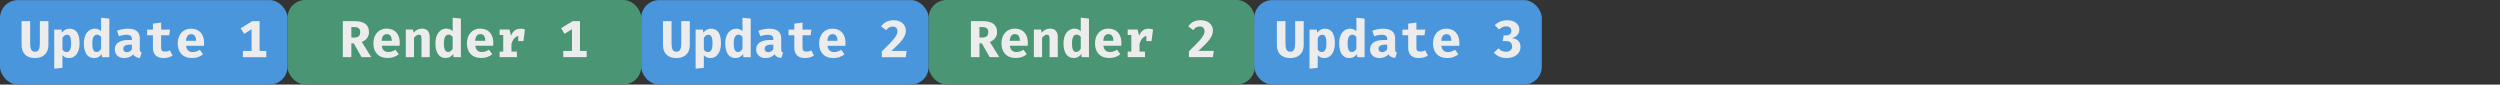 <?xml version="1.0" encoding="UTF-8" standalone="no"?>
<!-- Created with Inkscape (http://www.inkscape.org/) -->

<svg
   width="400mm"
   height="13.532mm"
   viewBox="0 0 400 13.532"
   version="1.1"
   id="svg5"
   inkscape:export-filename="/home/carter/code/bevy-website/content/news/2021-12-30-bevy-0.6/pipelined_rendering.png"
   inkscape:export-xdpi="62.383938"
   inkscape:export-ydpi="62.383938"
   sodipodi:docname="unpipelined_rendering.svg"
   inkscape:version="1.1.1 (3bf5ae0d25, 2021-09-20, custom)"
   xmlns:inkscape="http://www.inkscape.org/namespaces/inkscape"
   xmlns:sodipodi="http://sodipodi.sourceforge.net/DTD/sodipodi-0.dtd"
   xmlns="http://www.w3.org/2000/svg"
   xmlns:svg="http://www.w3.org/2000/svg">
  <rect x="0" y="0" width="400" height="13.532" fill="#333333" stroke="none"/>
  <sodipodi:namedview
     id="namedview7"
     pagecolor="#ffffff"
     bordercolor="#666666"
     borderopacity="1.0"
     inkscape:pageshadow="2"
     inkscape:pageopacity="0.0"
     inkscape:pagecheckerboard="0"
     inkscape:document-units="mm"
     showgrid="false"
     inkscape:snap-text-baseline="false"
     fit-margin-top="0"
     fit-margin-left="0"
     fit-margin-right="0"
     fit-margin-bottom="0"
     inkscape:zoom="0.41588575"
     inkscape:cx="413.57512"
     inkscape:cy="-270.50698"
     inkscape:window-width="1440"
     inkscape:window-height="900"
     inkscape:window-x="0"
     inkscape:window-y="0"
     inkscape:window-maximized="1"
     inkscape:current-layer="layer1"
     width="400mm" />
  <defs
     id="defs2" />
  <g
     inkscape:label="Layer 1"
     inkscape:groupmode="layer"
     id="layer1"
     transform="translate(-39.517,-57.948)">
    <rect
       style="fill:#4a96dc;fill-opacity:1;stroke:none;stroke-width:0.229"
       id="rect31"
       width="45.998"
       height="13.515"
       x="39.517"
       y="57.965"
       ry="2.866"
       inkscape:export-filename="/home/carter/code/bevy-website/content/news/2021-12-30-bevy-0.6/pipelined_rendering.png"
       inkscape:export-xdpi="70.989998"
       inkscape:export-ydpi="70.989998" />
    <g
       aria-label="Update 1"
       id="text4713"
       style="font-size:10.583px;line-height:52.917px;letter-spacing:0px;word-spacing:0px;fill:#ececec;stroke-width:0.265px"
       transform="matrix(0.766,0,0,0.766,9.266,13.591)">
      <path
         d="m 49.604,62.327 h -1.786 v 4.342 c 0,1.351 -0.152,2.041 -1.015,2.041 -0.863,0 -1.015,-0.689 -1.015,-2.041 V 62.327 h -1.786 v 5.004 c 0,1.606 0.923,2.703 2.801,2.703 1.867,0 2.801,-1.161 2.801,-2.703 z"
         style="font-weight:bold;font-family:'Fira Code';-inkscape-font-specification:'Fira Code, Bold'"
         id="path1669" />
      <path
         d="m 54.011,63.896 c -0.543,0 -1.129,0.239 -1.596,0.836 l -0.076,-0.646 H 50.82 v 8.168 l 1.715,-0.179 v -2.643 c 0.347,0.396 0.803,0.602 1.368,0.602 1.406,0 2.214,-1.303 2.214,-3.083 0,-1.872 -0.602,-3.056 -2.106,-3.056 z m -0.532,1.265 c 0.543,0 0.868,0.38 0.868,1.813 0,1.297 -0.358,1.802 -0.966,1.802 -0.364,0 -0.608,-0.163 -0.847,-0.516 V 65.828 c 0.25,-0.412 0.548,-0.668 0.944,-0.668 z"
         style="font-weight:bold;font-family:'Fira Code';-inkscape-font-specification:'Fira Code, Bold'"
         id="path1671" />
      <path
         d="m 60.61,61.616 v 2.811 c -0.347,-0.347 -0.792,-0.532 -1.308,-0.532 -1.422,0 -2.296,1.281 -2.296,3.056 0,1.856 0.684,3.083 2.117,3.083 0.754,0 1.275,-0.369 1.596,-0.82 l 0.087,0.635 h 1.52 v -8.054 z m -0.847,3.533 c 0.353,0 0.608,0.174 0.847,0.472 v 2.486 c -0.25,0.412 -0.559,0.668 -0.944,0.668 -0.521,0 -0.89,-0.391 -0.89,-1.813 0,-1.297 0.391,-1.813 0.988,-1.813 z"
         style="font-weight:bold;font-family:'Fira Code';-inkscape-font-specification:'Fira Code, Bold'"
         id="path1673" />
      <path
         d="m 68.697,68.189 v -2.258 c 0,-1.319 -0.803,-2.035 -2.518,-2.035 -0.64,0 -1.503,0.147 -2.247,0.429 l 0.396,1.14 c 0.575,-0.195 1.21,-0.304 1.579,-0.304 0.744,0 1.14,0.282 1.14,0.885 v 0.217 h -0.776 c -1.78,0 -2.806,0.711 -2.806,1.959 0,1.064 0.76,1.813 1.948,1.813 0.716,0 1.455,-0.25 1.9,-0.782 0.266,0.478 0.733,0.695 1.411,0.76 l 0.353,-1.129 c -0.271,-0.098 -0.38,-0.261 -0.38,-0.695 z m -2.692,0.619 c -0.488,0 -0.771,-0.261 -0.771,-0.706 0,-0.564 0.434,-0.863 1.389,-0.863 h 0.423 v 0.934 c -0.212,0.407 -0.673,0.635 -1.042,0.635 z"
         style="font-weight:bold;font-family:'Fira Code';-inkscape-font-specification:'Fira Code, Bold'"
         id="path1675" />
      <path
         d="m 75.546,69.513 -0.57,-1.091 c -0.271,0.152 -0.608,0.261 -1.009,0.261 -0.57,0 -0.82,-0.223 -0.82,-0.798 v -2.616 h 1.688 l 0.168,-1.183 H 73.148 V 62.631 l -1.715,0.206 v 1.248 h -1.21 v 1.183 h 1.21 v 2.616 c 0,1.324 0.716,2.149 2.225,2.149 0.798,0 1.438,-0.228 1.889,-0.521 z"
         style="font-weight:bold;font-family:'Fira Code';-inkscape-font-specification:'Fira Code, Bold'"
         id="path1677" />
      <path
         d="m 78.358,67.467 h 3.734 c 0.022,-0.174 0.033,-0.418 0.033,-0.613 0,-1.856 -1.058,-2.958 -2.703,-2.958 -1.813,0 -2.811,1.373 -2.811,3.077 0,1.791 1.015,3.061 2.996,3.061 0.982,0 1.758,-0.326 2.301,-0.792 l -0.689,-0.934 c -0.456,0.293 -0.95,0.478 -1.476,0.478 -0.733,0 -1.27,-0.374 -1.384,-1.319 z m 1.064,-2.421 c 0.733,0 1.02,0.554 1.031,1.389 h -2.117 c 0.076,-0.966 0.472,-1.389 1.085,-1.389 z"
         style="font-weight:bold;font-family:'Fira Code';-inkscape-font-specification:'Fira Code, Bold'"
         id="path1679" />
      <path
         d="M 93.712,68.552 V 62.327 h -1.52 l -2.426,1.476 0.727,1.178 1.547,-0.966 v 4.537 h -1.813 v 1.297 h 4.89 v -1.297 z"
         style="font-weight:bold;font-family:'Fira Code';-inkscape-font-specification:'Fira Code, Bold'"
         id="path1681" />
    </g>
    <rect
       style="fill:#4a9674;fill-opacity:1;stroke:none;stroke-width:0.229"
       id="rect31-4"
       width="56.603"
       height="13.515"
       x="85.515"
       y="57.948"
       ry="2.866"
       inkscape:export-filename="/home/carter/code/bevy-website/content/news/2021-12-30-bevy-0.6/pipelined_rendering.png"
       inkscape:export-xdpi="70.989998"
       inkscape:export-ydpi="70.989998" />
    <g
       aria-label="Render 1"
       id="text4713-4"
       style="font-size:10.583px;line-height:52.917px;letter-spacing:0px;word-spacing:0px;fill:#ececec;stroke-width:0.265px"
       transform="matrix(0.766,0,0,0.766,14.502,0.076)">
      <path
         d="m 109.728,82.244 c 0,-1.558 -1.053,-2.285 -3.099,-2.285 h -2.366 v 7.522 h 1.78 v -2.876 h 0.505 l 1.628,2.876 h 2.014 l -1.97,-3.175 c 0.841,-0.331 1.509,-0.982 1.509,-2.062 z m -1.834,0 c 0,0.798 -0.418,1.14 -1.189,1.14 h -0.662 v -2.176 h 0.592 c 0.83,0 1.259,0.315 1.259,1.037 z"
         style="font-weight:bold;font-family:'Fira Code';-inkscape-font-specification:'Fira Code, Bold'"
         id="path1729" />
      <path
         d="m 112.393,85.099 h 3.734 c 0.022,-0.174 0.033,-0.418 0.033,-0.613 0,-1.856 -1.058,-2.958 -2.703,-2.958 -1.813,0 -2.811,1.373 -2.811,3.077 0,1.791 1.015,3.061 2.996,3.061 0.982,0 1.758,-0.326 2.301,-0.792 l -0.689,-0.934 c -0.456,0.293 -0.95,0.478 -1.476,0.478 -0.733,0 -1.27,-0.374 -1.384,-1.319 z m 1.064,-2.421 c 0.733,0 1.02,0.554 1.031,1.389 h -2.117 c 0.076,-0.966 0.472,-1.389 1.085,-1.389 z"
         style="font-weight:bold;font-family:'Fira Code';-inkscape-font-specification:'Fira Code, Bold'"
         id="path1731" />
      <path
         d="m 117.419,87.482 h 1.715 v -4.033 c 0.326,-0.412 0.646,-0.657 1.009,-0.657 0.423,0 0.554,0.244 0.554,0.95 v 3.739 h 1.715 v -4.233 c 0,-1.091 -0.602,-1.72 -1.585,-1.72 -0.733,0 -1.281,0.282 -1.791,0.858 l -0.119,-0.668 h -1.498 z"
         style="font-weight:bold;font-family:'Fira Code';-inkscape-font-specification:'Fira Code, Bold'"
         id="path1733" />
      <path
         d="m 127.209,79.248 v 2.811 c -0.347,-0.347 -0.792,-0.532 -1.308,-0.532 -1.422,0 -2.296,1.281 -2.296,3.056 0,1.856 0.684,3.083 2.117,3.083 0.754,0 1.275,-0.369 1.596,-0.82 l 0.087,0.635 h 1.52 V 79.428 Z m -0.847,3.533 c 0.353,0 0.608,0.174 0.847,0.472 v 2.486 c -0.25,0.412 -0.559,0.668 -0.944,0.668 -0.521,0 -0.89,-0.391 -0.89,-1.813 0,-1.297 0.391,-1.813 0.988,-1.813 z"
         style="font-weight:bold;font-family:'Fira Code';-inkscape-font-specification:'Fira Code, Bold'"
         id="path1735" />
      <path
         d="m 131.931,85.099 h 3.734 c 0.022,-0.174 0.033,-0.418 0.033,-0.613 0,-1.856 -1.058,-2.958 -2.703,-2.958 -1.813,0 -2.811,1.373 -2.811,3.077 0,1.791 1.015,3.061 2.996,3.061 0.982,0 1.758,-0.326 2.301,-0.792 l -0.689,-0.934 c -0.456,0.293 -0.95,0.478 -1.476,0.478 -0.733,0 -1.27,-0.374 -1.384,-1.319 z m 1.064,-2.421 c 0.733,0 1.02,0.554 1.031,1.389 h -2.117 c 0.076,-0.966 0.472,-1.389 1.085,-1.389 z"
         style="font-weight:bold;font-family:'Fira Code';-inkscape-font-specification:'Fira Code, Bold'"
         id="path1737" />
      <path
         d="m 141.358,81.544 c -0.928,0 -1.552,0.483 -1.965,1.471 l -0.315,-1.297 h -2.068 v 1.14 h 0.76 v 3.473 h -0.76 v 1.151 h 3.615 v -1.151 h -1.14 v -1.65 c 0.271,-0.858 0.776,-1.498 1.427,-1.617 v 1.064 h 1.075 l 0.32,-2.41 c -0.271,-0.109 -0.559,-0.174 -0.95,-0.174 z"
         style="font-weight:bold;font-family:'Fira Code';-inkscape-font-specification:'Fira Code, Bold'"
         id="path1739" />
      <path
         d="m 153.798,86.185 v -6.225 h -1.52 l -2.426,1.476 0.727,1.178 1.547,-0.966 v 4.537 h -1.813 v 1.297 h 4.89 V 86.185 Z"
         style="font-weight:bold;font-family:'Fira Code';-inkscape-font-specification:'Fira Code, Bold'"
         id="path1741" />
    </g>
    <rect
       style="fill:#4a96dc;fill-opacity:1;stroke:none;stroke-width:0.229"
       id="rect31-96"
       width="45.998"
       height="13.515"
       x="142.107"
       y="57.965"
       ry="2.866"
       inkscape:export-filename="/home/carter/code/bevy-website/content/news/2021-12-30-bevy-0.6/pipelined_rendering.png"
       inkscape:export-xdpi="70.989998"
       inkscape:export-ydpi="70.989998" />
    <g
       aria-label="Update 2"
       id="text4713-2"
       style="font-size:10.583px;line-height:52.917px;letter-spacing:0px;word-spacing:0px;fill:#ececec;stroke-width:0.265px"
       transform="matrix(0.766,0,0,0.766,57.319,13.591)">
      <path
         d="m 120.845,62.327 h -1.786 v 4.342 c 0,1.351 -0.152,2.041 -1.015,2.041 -0.863,0 -1.015,-0.689 -1.015,-2.041 V 62.327 h -1.786 v 5.004 c 0,1.606 0.923,2.703 2.801,2.703 1.867,0 2.8,-1.161 2.8,-2.703 z"
         style="font-weight:bold;font-family:'Fira Code';-inkscape-font-specification:'Fira Code, Bold'"
         id="path1684" />
      <path
         d="m 125.252,63.896 c -0.543,0 -1.129,0.239 -1.596,0.836 l -0.076,-0.646 h -1.52 v 8.168 l 1.715,-0.179 v -2.643 c 0.347,0.396 0.803,0.602 1.368,0.602 1.406,0 2.214,-1.303 2.214,-3.083 0,-1.872 -0.602,-3.056 -2.106,-3.056 z m -0.532,1.265 c 0.543,0 0.868,0.38 0.868,1.813 0,1.297 -0.358,1.802 -0.966,1.802 -0.364,0 -0.608,-0.163 -0.847,-0.516 V 65.828 c 0.25,-0.412 0.548,-0.668 0.944,-0.668 z"
         style="font-weight:bold;font-family:'Fira Code';-inkscape-font-specification:'Fira Code, Bold'"
         id="path1686" />
      <path
         d="m 131.851,61.616 v 2.811 c -0.347,-0.347 -0.792,-0.532 -1.308,-0.532 -1.422,0 -2.296,1.281 -2.296,3.056 0,1.856 0.684,3.083 2.117,3.083 0.754,0 1.275,-0.369 1.596,-0.82 l 0.087,0.635 h 1.52 v -8.054 z m -0.847,3.533 c 0.353,0 0.608,0.174 0.847,0.472 v 2.486 c -0.25,0.412 -0.559,0.668 -0.944,0.668 -0.521,0 -0.89,-0.391 -0.89,-1.813 0,-1.297 0.391,-1.813 0.988,-1.813 z"
         style="font-weight:bold;font-family:'Fira Code';-inkscape-font-specification:'Fira Code, Bold'"
         id="path1688" />
      <path
         d="m 139.938,68.189 v -2.258 c 0,-1.319 -0.803,-2.035 -2.518,-2.035 -0.64,0 -1.503,0.147 -2.247,0.429 l 0.396,1.14 c 0.575,-0.195 1.21,-0.304 1.579,-0.304 0.744,0 1.14,0.282 1.14,0.885 v 0.217 h -0.776 c -1.78,0 -2.806,0.711 -2.806,1.959 0,1.064 0.76,1.813 1.948,1.813 0.716,0 1.455,-0.25 1.9,-0.782 0.266,0.478 0.733,0.695 1.411,0.76 l 0.353,-1.129 c -0.271,-0.098 -0.38,-0.261 -0.38,-0.695 z m -2.692,0.619 c -0.488,0 -0.771,-0.261 -0.771,-0.706 0,-0.564 0.434,-0.863 1.389,-0.863 h 0.423 v 0.934 c -0.212,0.407 -0.673,0.635 -1.042,0.635 z"
         style="font-weight:bold;font-family:'Fira Code';-inkscape-font-specification:'Fira Code, Bold'"
         id="path1690" />
      <path
         d="m 146.787,69.513 -0.57,-1.091 c -0.271,0.152 -0.608,0.261 -1.009,0.261 -0.57,0 -0.82,-0.223 -0.82,-0.798 v -2.616 h 1.688 l 0.168,-1.183 h -1.856 V 62.631 l -1.715,0.206 v 1.248 h -1.21 v 1.183 h 1.21 v 2.616 c 0,1.324 0.716,2.149 2.225,2.149 0.798,0 1.438,-0.228 1.889,-0.521 z"
         style="font-weight:bold;font-family:'Fira Code';-inkscape-font-specification:'Fira Code, Bold'"
         id="path1692" />
      <path
         d="m 149.599,67.467 h 3.734 c 0.022,-0.174 0.033,-0.418 0.033,-0.613 0,-1.856 -1.058,-2.958 -2.703,-2.958 -1.813,0 -2.811,1.373 -2.811,3.077 0,1.791 1.015,3.061 2.996,3.061 0.982,0 1.758,-0.326 2.301,-0.792 l -0.689,-0.934 c -0.456,0.293 -0.95,0.478 -1.476,0.478 -0.733,0 -1.27,-0.374 -1.384,-1.319 z m 1.064,-2.421 c 0.733,0 1.02,0.554 1.031,1.389 h -2.117 c 0.076,-0.966 0.472,-1.389 1.085,-1.389 z"
         style="font-weight:bold;font-family:'Fira Code';-inkscape-font-specification:'Fira Code, Bold'"
         id="path1694" />
      <path
         d="m 163.373,62.137 c -1.21,0 -2.003,0.505 -2.567,1.286 l 1.053,0.792 c 0.391,-0.532 0.782,-0.76 1.351,-0.76 0.646,0 1.009,0.38 1.009,0.988 0,0.896 -0.787,1.796 -3.262,4.19 v 1.216 h 4.999 l 0.185,-1.308 h -3.213 c 2.285,-2.046 3.039,-3.028 3.039,-4.25 0,-1.151 -0.879,-2.155 -2.594,-2.155 z"
         style="font-weight:bold;font-family:'Fira Code';-inkscape-font-specification:'Fira Code, Bold'"
         id="path1696" />
    </g>
    <rect
       style="fill:#4a9674;fill-opacity:1;stroke:none;stroke-width:0.229"
       id="rect31-4-7"
       width="52.173"
       height="13.515"
       x="188.107"
       y="57.948"
       ry="2.866"
       inkscape:export-filename="/home/carter/code/bevy-website/content/news/2021-12-30-bevy-0.6/pipelined_rendering.png"
       inkscape:export-xdpi="70.989998"
       inkscape:export-ydpi="70.989998" />
    <g
       aria-label="Render 2"
       id="text4713-4-8"
       style="font-size:10.583px;line-height:52.917px;letter-spacing:0px;word-spacing:0px;fill:#ececec;stroke-width:0.265px"
       transform="matrix(0.766,0,0,0.766,58.359,0.076)">
      <path
         d="m 183.668,82.244 c 0,-1.558 -1.053,-2.285 -3.099,-2.285 h -2.366 v 7.522 h 1.78 v -2.876 h 0.505 l 1.628,2.876 h 2.014 l -1.97,-3.175 c 0.841,-0.331 1.509,-0.982 1.509,-2.062 z m -1.834,0 c 0,0.798 -0.418,1.14 -1.189,1.14 h -0.662 v -2.176 h 0.592 c 0.83,0 1.259,0.315 1.259,1.037 z"
         style="font-weight:bold;font-family:'Fira Code';-inkscape-font-specification:'Fira Code, Bold'"
         id="path1714" />
      <path
         d="m 186.333,85.099 h 3.734 c 0.022,-0.174 0.033,-0.418 0.033,-0.613 0,-1.856 -1.058,-2.958 -2.703,-2.958 -1.813,0 -2.811,1.373 -2.811,3.077 0,1.791 1.015,3.061 2.996,3.061 0.982,0 1.758,-0.326 2.301,-0.792 l -0.689,-0.934 c -0.456,0.293 -0.95,0.478 -1.476,0.478 -0.733,0 -1.27,-0.374 -1.384,-1.319 z m 1.064,-2.421 c 0.733,0 1.02,0.554 1.031,1.389 h -2.117 c 0.076,-0.966 0.472,-1.389 1.085,-1.389 z"
         style="font-weight:bold;font-family:'Fira Code';-inkscape-font-specification:'Fira Code, Bold'"
         id="path1716" />
      <path
         d="m 191.358,87.482 h 1.715 v -4.033 c 0.326,-0.412 0.646,-0.657 1.009,-0.657 0.423,0 0.554,0.244 0.554,0.95 v 3.739 h 1.715 v -4.233 c 0,-1.091 -0.602,-1.72 -1.585,-1.72 -0.733,0 -1.281,0.282 -1.791,0.858 l -0.119,-0.668 h -1.498 z"
         style="font-weight:bold;font-family:'Fira Code';-inkscape-font-specification:'Fira Code, Bold'"
         id="path1718" />
      <path
         d="m 201.149,79.248 v 2.811 c -0.347,-0.347 -0.792,-0.532 -1.308,-0.532 -1.422,0 -2.296,1.281 -2.296,3.056 0,1.856 0.684,3.083 2.117,3.083 0.754,0 1.275,-0.369 1.596,-0.82 l 0.087,0.635 h 1.52 V 79.428 Z m -0.847,3.533 c 0.353,0 0.608,0.174 0.847,0.472 v 2.486 c -0.25,0.412 -0.559,0.668 -0.944,0.668 -0.521,0 -0.89,-0.391 -0.89,-1.813 0,-1.297 0.391,-1.813 0.988,-1.813 z"
         style="font-weight:bold;font-family:'Fira Code';-inkscape-font-specification:'Fira Code, Bold'"
         id="path1720" />
      <path
         d="m 205.871,85.099 h 3.734 c 0.022,-0.174 0.033,-0.418 0.033,-0.613 0,-1.856 -1.058,-2.958 -2.703,-2.958 -1.813,0 -2.811,1.373 -2.811,3.077 0,1.791 1.015,3.061 2.996,3.061 0.982,0 1.758,-0.326 2.301,-0.792 l -0.689,-0.934 c -0.456,0.293 -0.95,0.478 -1.476,0.478 -0.733,0 -1.27,-0.374 -1.384,-1.319 z m 1.064,-2.421 c 0.733,0 1.02,0.554 1.031,1.389 h -2.117 c 0.076,-0.966 0.472,-1.389 1.085,-1.389 z"
         style="font-weight:bold;font-family:'Fira Code';-inkscape-font-specification:'Fira Code, Bold'"
         id="path1722" />
      <path
         d="m 215.298,81.544 c -0.928,0 -1.552,0.483 -1.965,1.471 l -0.315,-1.297 h -2.068 v 1.14 h 0.76 v 3.473 h -0.76 v 1.151 h 3.615 v -1.151 h -1.14 v -1.65 c 0.271,-0.858 0.776,-1.498 1.427,-1.617 v 1.064 h 1.075 l 0.32,-2.41 c -0.271,-0.109 -0.559,-0.174 -0.95,-0.174 z"
         style="font-weight:bold;font-family:'Fira Code';-inkscape-font-specification:'Fira Code, Bold'"
         id="path1724" />
      <path
         d="m 226.159,79.769 c -1.21,0 -2.003,0.505 -2.567,1.286 l 1.053,0.792 c 0.391,-0.532 0.782,-0.76 1.351,-0.76 0.646,0 1.009,0.38 1.009,0.988 0,0.896 -0.787,1.796 -3.262,4.19 v 1.216 h 4.999 l 0.185,-1.308 h -3.213 c 2.285,-2.046 3.039,-3.028 3.039,-4.25 0,-1.151 -0.879,-2.155 -2.594,-2.155 z"
         style="font-weight:bold;font-family:'Fira Code';-inkscape-font-specification:'Fira Code, Bold'"
         id="path1726" />
    </g>
    <rect
       style="fill:#4a96dc;fill-opacity:1;stroke:none;stroke-width:0.229"
       id="rect31-96-7"
       width="45.998"
       height="13.515"
       x="240.21"
       y="57.965"
       ry="2.866"
       inkscape:export-filename="/home/carter/code/bevy-website/content/news/2021-12-30-bevy-0.6/pipelined_rendering.png"
       inkscape:export-xdpi="70.989998"
       inkscape:export-ydpi="70.989998" />
    <g
       aria-label="Update 3"
       id="text4713-2-5"
       style="font-size:10.583px;line-height:52.917px;letter-spacing:0px;word-spacing:0px;fill:#ececec;stroke-width:0.265px"
       transform="matrix(0.766,0,0,0.766,102.666,13.591)">
      <path
         d="m 189.874,62.327 h -1.786 v 4.342 c 0,1.351 -0.152,2.041 -1.015,2.041 -0.863,0 -1.015,-0.689 -1.015,-2.041 V 62.327 h -1.786 v 5.004 c 0,1.606 0.923,2.703 2.8,2.703 1.867,0 2.801,-1.161 2.801,-2.703 z"
         style="font-weight:bold;font-family:'Fira Code';-inkscape-font-specification:'Fira Code, Bold'"
         id="path1699" />
      <path
         d="m 194.281,63.896 c -0.543,0 -1.129,0.239 -1.596,0.836 l -0.076,-0.646 h -1.52 v 8.168 l 1.715,-0.179 v -2.643 c 0.347,0.396 0.803,0.602 1.368,0.602 1.406,0 2.214,-1.303 2.214,-3.083 0,-1.872 -0.602,-3.056 -2.106,-3.056 z m -0.532,1.265 c 0.543,0 0.868,0.38 0.868,1.813 0,1.297 -0.358,1.802 -0.966,1.802 -0.364,0 -0.608,-0.163 -0.847,-0.516 V 65.828 c 0.25,-0.412 0.548,-0.668 0.944,-0.668 z"
         style="font-weight:bold;font-family:'Fira Code';-inkscape-font-specification:'Fira Code, Bold'"
         id="path1701" />
      <path
         d="m 200.88,61.616 v 2.811 c -0.347,-0.347 -0.792,-0.532 -1.308,-0.532 -1.422,0 -2.296,1.281 -2.296,3.056 0,1.856 0.684,3.083 2.117,3.083 0.754,0 1.275,-0.369 1.596,-0.82 l 0.087,0.635 h 1.52 v -8.054 z m -0.847,3.533 c 0.353,0 0.608,0.174 0.847,0.472 v 2.486 c -0.25,0.412 -0.559,0.668 -0.944,0.668 -0.521,0 -0.89,-0.391 -0.89,-1.813 0,-1.297 0.391,-1.813 0.988,-1.813 z"
         style="font-weight:bold;font-family:'Fira Code';-inkscape-font-specification:'Fira Code, Bold'"
         id="path1703" />
      <path
         d="m 208.967,68.189 v -2.258 c 0,-1.319 -0.803,-2.035 -2.518,-2.035 -0.64,0 -1.503,0.147 -2.247,0.429 l 0.396,1.14 c 0.575,-0.195 1.21,-0.304 1.579,-0.304 0.744,0 1.14,0.282 1.14,0.885 v 0.217 h -0.776 c -1.78,0 -2.806,0.711 -2.806,1.959 0,1.064 0.76,1.813 1.948,1.813 0.716,0 1.455,-0.25 1.9,-0.782 0.266,0.478 0.733,0.695 1.411,0.76 l 0.353,-1.129 c -0.271,-0.098 -0.38,-0.261 -0.38,-0.695 z m -2.692,0.619 c -0.488,0 -0.771,-0.261 -0.771,-0.706 0,-0.564 0.434,-0.863 1.389,-0.863 h 0.423 v 0.934 c -0.212,0.407 -0.673,0.635 -1.042,0.635 z"
         style="font-weight:bold;font-family:'Fira Code';-inkscape-font-specification:'Fira Code, Bold'"
         id="path1705" />
      <path
         d="m 215.816,69.513 -0.57,-1.091 c -0.271,0.152 -0.608,0.261 -1.009,0.261 -0.57,0 -0.82,-0.223 -0.82,-0.798 v -2.616 h 1.688 l 0.168,-1.183 h -1.856 V 62.631 l -1.715,0.206 v 1.248 h -1.21 v 1.183 h 1.21 v 2.616 c 0,1.324 0.716,2.149 2.225,2.149 0.798,0 1.438,-0.228 1.889,-0.521 z"
         style="font-weight:bold;font-family:'Fira Code';-inkscape-font-specification:'Fira Code, Bold'"
         id="path1707" />
      <path
         d="m 218.628,67.467 h 3.734 c 0.022,-0.174 0.033,-0.418 0.033,-0.613 0,-1.856 -1.058,-2.958 -2.703,-2.958 -1.813,0 -2.811,1.373 -2.811,3.077 0,1.791 1.015,3.061 2.996,3.061 0.982,0 1.758,-0.326 2.301,-0.792 l -0.689,-0.934 c -0.456,0.293 -0.95,0.478 -1.476,0.478 -0.733,0 -1.27,-0.374 -1.384,-1.319 z m 1.064,-2.421 c 0.733,0 1.02,0.554 1.031,1.389 h -2.117 c 0.076,-0.966 0.472,-1.389 1.085,-1.389 z"
         style="font-weight:bold;font-family:'Fira Code';-inkscape-font-specification:'Fira Code, Bold'"
         id="path1709" />
      <path
         d="m 232.359,62.137 c -1.037,0 -1.889,0.353 -2.573,1.015 l 0.879,0.912 c 0.429,-0.402 0.901,-0.651 1.503,-0.651 0.64,0 1.091,0.347 1.091,0.912 0,0.657 -0.472,0.982 -1.134,0.982 h -0.488 l -0.195,1.183 h 0.684 c 0.809,0 1.275,0.326 1.275,1.123 0,0.716 -0.521,1.107 -1.265,1.107 -0.592,0 -1.134,-0.217 -1.569,-0.716 l -0.966,0.901 c 0.63,0.716 1.525,1.129 2.649,1.129 1.807,0 2.909,-1.031 2.909,-2.301 0,-1.216 -0.738,-1.726 -1.775,-1.867 0.928,-0.266 1.536,-0.847 1.536,-1.802 0,-1.053 -0.939,-1.927 -2.562,-1.927 z"
         style="font-weight:bold;font-family:'Fira Code';-inkscape-font-specification:'Fira Code, Bold'"
         id="path1711" />
    </g>
  </g>
</svg>
